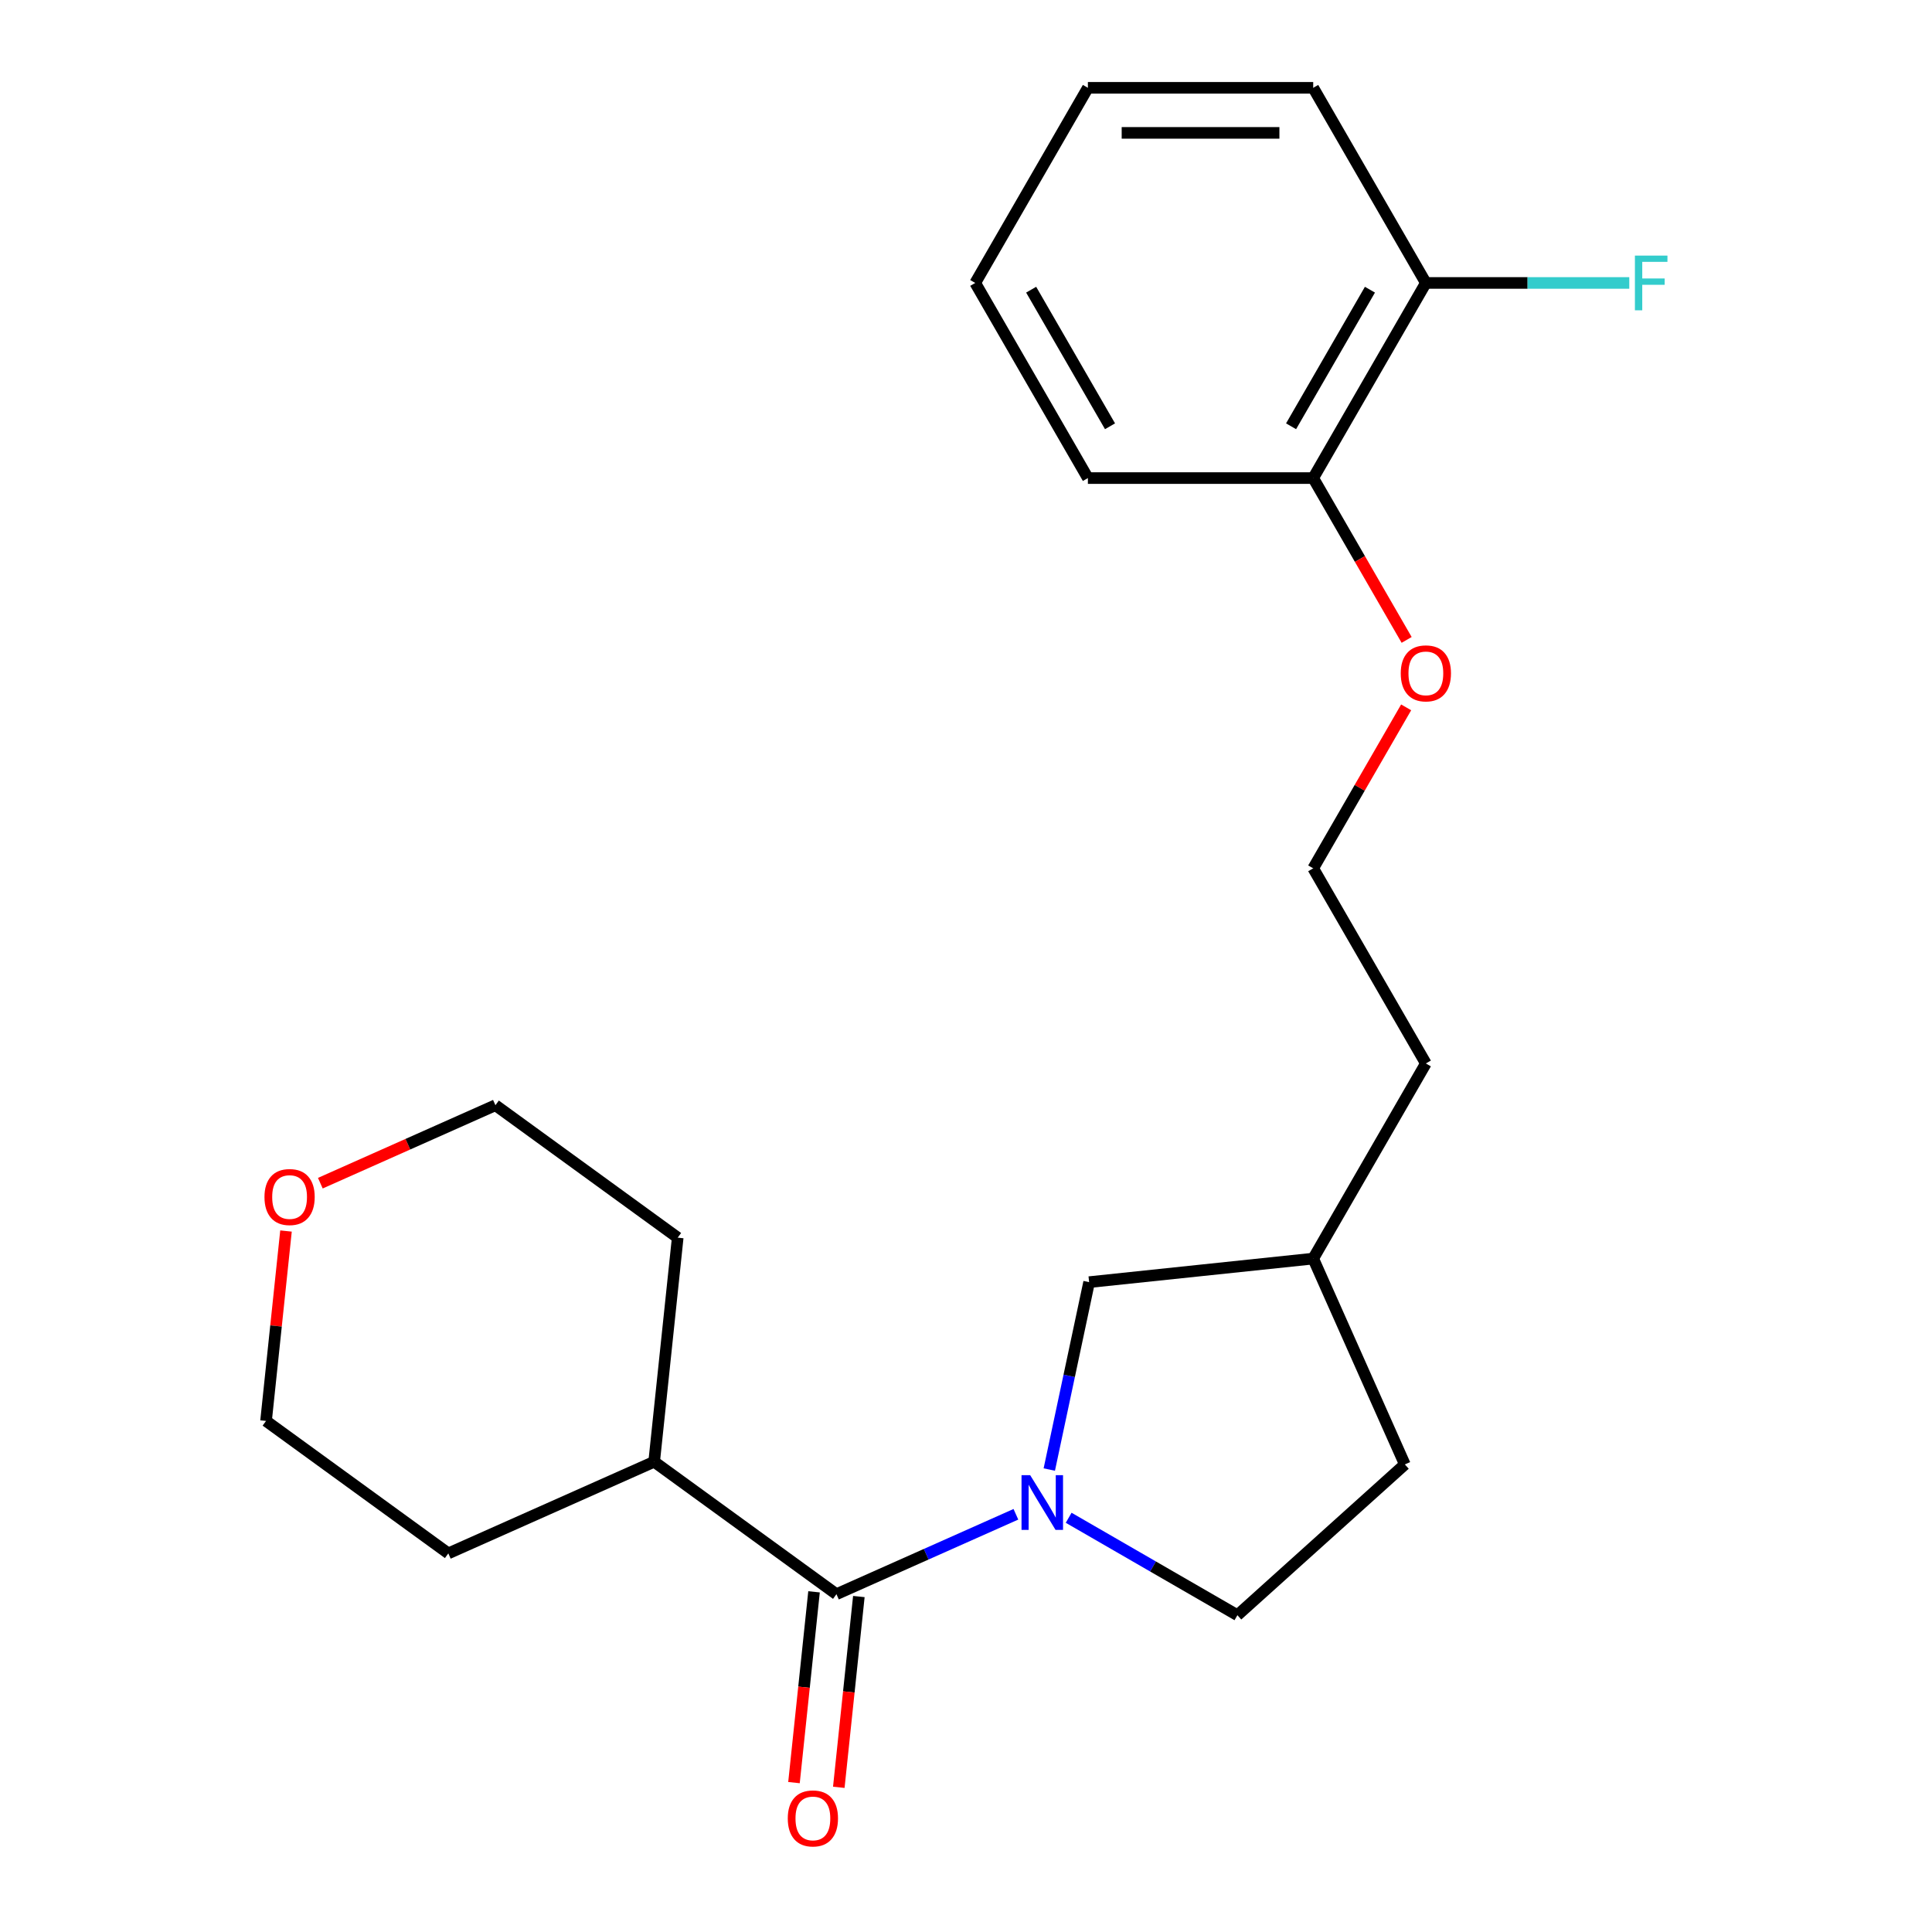 <?xml version='1.0' encoding='iso-8859-1'?>
<svg version='1.1' baseProfile='full'
              xmlns='http://www.w3.org/2000/svg'
                      xmlns:rdkit='http://www.rdkit.org/xml'
                      xmlns:xlink='http://www.w3.org/1999/xlink'
                  xml:space='preserve'
width='1000px' height='1000px' viewBox='0 0 1000 1000'>
<!-- END OF HEADER -->
<rect style='opacity:1.0;fill:#FFFFFF;stroke:none' width='1000' height='1000' x='0' y='0'> </rect>
<path class='bond-0' d='M 525.825,783.791 L 479.383,804.468' style='fill:none;fill-rule:evenodd;stroke:#0000FF;stroke-width:6px;stroke-linecap:butt;stroke-linejoin:miter;stroke-opacity:1' />
<path class='bond-0' d='M 479.383,804.468 L 432.941,825.146' style='fill:none;fill-rule:evenodd;stroke:#000000;stroke-width:6px;stroke-linecap:butt;stroke-linejoin:miter;stroke-opacity:1' />
<path class='bond-1' d='M 543.111,760.635 L 553.419,712.136' style='fill:none;fill-rule:evenodd;stroke:#0000FF;stroke-width:6px;stroke-linecap:butt;stroke-linejoin:miter;stroke-opacity:1' />
<path class='bond-1' d='M 553.419,712.136 L 563.728,663.636' style='fill:none;fill-rule:evenodd;stroke:#000000;stroke-width:6px;stroke-linecap:butt;stroke-linejoin:miter;stroke-opacity:1' />
<path class='bond-2' d='M 553.137,785.595 L 596.808,810.809' style='fill:none;fill-rule:evenodd;stroke:#0000FF;stroke-width:6px;stroke-linecap:butt;stroke-linejoin:miter;stroke-opacity:1' />
<path class='bond-2' d='M 596.808,810.809 L 640.48,836.023' style='fill:none;fill-rule:evenodd;stroke:#000000;stroke-width:6px;stroke-linecap:butt;stroke-linejoin:miter;stroke-opacity:1' />
<path class='bond-3' d='M 421.342,823.927 L 416.153,873.301' style='fill:none;fill-rule:evenodd;stroke:#000000;stroke-width:6px;stroke-linecap:butt;stroke-linejoin:miter;stroke-opacity:1' />
<path class='bond-3' d='M 416.153,873.301 L 410.963,922.676' style='fill:none;fill-rule:evenodd;stroke:#FF0000;stroke-width:6px;stroke-linecap:butt;stroke-linejoin:miter;stroke-opacity:1' />
<path class='bond-3' d='M 444.539,826.365 L 439.349,875.739' style='fill:none;fill-rule:evenodd;stroke:#000000;stroke-width:6px;stroke-linecap:butt;stroke-linejoin:miter;stroke-opacity:1' />
<path class='bond-3' d='M 439.349,875.739 L 434.16,925.114' style='fill:none;fill-rule:evenodd;stroke:#FF0000;stroke-width:6px;stroke-linecap:butt;stroke-linejoin:miter;stroke-opacity:1' />
<path class='bond-4' d='M 432.941,825.146 L 338.59,756.597' style='fill:none;fill-rule:evenodd;stroke:#000000;stroke-width:6px;stroke-linecap:butt;stroke-linejoin:miter;stroke-opacity:1' />
<path class='bond-10' d='M 563.728,663.636 L 679.713,651.446' style='fill:none;fill-rule:evenodd;stroke:#000000;stroke-width:6px;stroke-linecap:butt;stroke-linejoin:miter;stroke-opacity:1' />
<path class='bond-9' d='M 640.48,836.023 L 727.147,757.986' style='fill:none;fill-rule:evenodd;stroke:#000000;stroke-width:6px;stroke-linecap:butt;stroke-linejoin:miter;stroke-opacity:1' />
<path class='bond-17' d='M 338.59,756.597 L 232.05,804.031' style='fill:none;fill-rule:evenodd;stroke:#000000;stroke-width:6px;stroke-linecap:butt;stroke-linejoin:miter;stroke-opacity:1' />
<path class='bond-18' d='M 338.59,756.597 L 350.781,640.612' style='fill:none;fill-rule:evenodd;stroke:#000000;stroke-width:6px;stroke-linecap:butt;stroke-linejoin:miter;stroke-opacity:1' />
<path class='bond-5' d='M 738.024,146.453 L 679.713,247.452' style='fill:none;fill-rule:evenodd;stroke:#000000;stroke-width:6px;stroke-linecap:butt;stroke-linejoin:miter;stroke-opacity:1' />
<path class='bond-5' d='M 709.078,149.941 L 668.26,220.64' style='fill:none;fill-rule:evenodd;stroke:#000000;stroke-width:6px;stroke-linecap:butt;stroke-linejoin:miter;stroke-opacity:1' />
<path class='bond-8' d='M 738.024,146.453 L 790.668,146.453' style='fill:none;fill-rule:evenodd;stroke:#000000;stroke-width:6px;stroke-linecap:butt;stroke-linejoin:miter;stroke-opacity:1' />
<path class='bond-8' d='M 790.668,146.453 L 843.312,146.453' style='fill:none;fill-rule:evenodd;stroke:#33CCCC;stroke-width:6px;stroke-linecap:butt;stroke-linejoin:miter;stroke-opacity:1' />
<path class='bond-15' d='M 738.024,146.453 L 679.713,45.455' style='fill:none;fill-rule:evenodd;stroke:#000000;stroke-width:6px;stroke-linecap:butt;stroke-linejoin:miter;stroke-opacity:1' />
<path class='bond-6' d='M 679.713,247.452 L 703.893,289.333' style='fill:none;fill-rule:evenodd;stroke:#000000;stroke-width:6px;stroke-linecap:butt;stroke-linejoin:miter;stroke-opacity:1' />
<path class='bond-6' d='M 703.893,289.333 L 728.073,331.215' style='fill:none;fill-rule:evenodd;stroke:#FF0000;stroke-width:6px;stroke-linecap:butt;stroke-linejoin:miter;stroke-opacity:1' />
<path class='bond-16' d='M 679.713,247.452 L 563.089,247.452' style='fill:none;fill-rule:evenodd;stroke:#000000;stroke-width:6px;stroke-linecap:butt;stroke-linejoin:miter;stroke-opacity:1' />
<path class='bond-7' d='M 165.806,612.412 L 211.118,592.237' style='fill:none;fill-rule:evenodd;stroke:#FF0000;stroke-width:6px;stroke-linecap:butt;stroke-linejoin:miter;stroke-opacity:1' />
<path class='bond-7' d='M 211.118,592.237 L 256.431,572.063' style='fill:none;fill-rule:evenodd;stroke:#000000;stroke-width:6px;stroke-linecap:butt;stroke-linejoin:miter;stroke-opacity:1' />
<path class='bond-23' d='M 148.033,637.173 L 142.866,686.328' style='fill:none;fill-rule:evenodd;stroke:#FF0000;stroke-width:6px;stroke-linecap:butt;stroke-linejoin:miter;stroke-opacity:1' />
<path class='bond-23' d='M 142.866,686.328 L 137.7,735.482' style='fill:none;fill-rule:evenodd;stroke:#000000;stroke-width:6px;stroke-linecap:butt;stroke-linejoin:miter;stroke-opacity:1' />
<path class='bond-22' d='M 727.147,757.986 L 679.713,651.446' style='fill:none;fill-rule:evenodd;stroke:#000000;stroke-width:6px;stroke-linecap:butt;stroke-linejoin:miter;stroke-opacity:1' />
<path class='bond-19' d='M 679.713,651.446 L 738.024,550.447' style='fill:none;fill-rule:evenodd;stroke:#000000;stroke-width:6px;stroke-linecap:butt;stroke-linejoin:miter;stroke-opacity:1' />
<path class='bond-11' d='M 727.819,366.126 L 703.766,407.787' style='fill:none;fill-rule:evenodd;stroke:#FF0000;stroke-width:6px;stroke-linecap:butt;stroke-linejoin:miter;stroke-opacity:1' />
<path class='bond-11' d='M 703.766,407.787 L 679.713,449.449' style='fill:none;fill-rule:evenodd;stroke:#000000;stroke-width:6px;stroke-linecap:butt;stroke-linejoin:miter;stroke-opacity:1' />
<path class='bond-12' d='M 679.713,449.449 L 738.024,550.447' style='fill:none;fill-rule:evenodd;stroke:#000000;stroke-width:6px;stroke-linecap:butt;stroke-linejoin:miter;stroke-opacity:1' />
<path class='bond-13' d='M 137.7,735.482 L 232.05,804.031' style='fill:none;fill-rule:evenodd;stroke:#000000;stroke-width:6px;stroke-linecap:butt;stroke-linejoin:miter;stroke-opacity:1' />
<path class='bond-14' d='M 256.431,572.063 L 350.781,640.612' style='fill:none;fill-rule:evenodd;stroke:#000000;stroke-width:6px;stroke-linecap:butt;stroke-linejoin:miter;stroke-opacity:1' />
<path class='bond-24' d='M 679.713,45.455 L 563.089,45.455' style='fill:none;fill-rule:evenodd;stroke:#000000;stroke-width:6px;stroke-linecap:butt;stroke-linejoin:miter;stroke-opacity:1' />
<path class='bond-24' d='M 662.219,68.779 L 580.583,68.779' style='fill:none;fill-rule:evenodd;stroke:#000000;stroke-width:6px;stroke-linecap:butt;stroke-linejoin:miter;stroke-opacity:1' />
<path class='bond-21' d='M 563.089,247.452 L 504.778,146.453' style='fill:none;fill-rule:evenodd;stroke:#000000;stroke-width:6px;stroke-linecap:butt;stroke-linejoin:miter;stroke-opacity:1' />
<path class='bond-21' d='M 574.542,220.64 L 533.724,149.941' style='fill:none;fill-rule:evenodd;stroke:#000000;stroke-width:6px;stroke-linecap:butt;stroke-linejoin:miter;stroke-opacity:1' />
<path class='bond-20' d='M 563.089,45.455 L 504.778,146.453' style='fill:none;fill-rule:evenodd;stroke:#000000;stroke-width:6px;stroke-linecap:butt;stroke-linejoin:miter;stroke-opacity:1' />
<path  class='atom-0' d='M 533.221 763.551
L 542.501 778.551
Q 543.421 780.031, 544.901 782.711
Q 546.381 785.391, 546.461 785.551
L 546.461 763.551
L 550.221 763.551
L 550.221 791.871
L 546.341 791.871
L 536.381 775.471
Q 535.221 773.551, 533.981 771.351
Q 532.781 769.151, 532.421 768.471
L 532.421 791.871
L 528.741 791.871
L 528.741 763.551
L 533.221 763.551
' fill='#0000FF'/>
<path  class='atom-4' d='M 407.75 941.21
Q 407.75 934.41, 411.11 930.61
Q 414.47 926.81, 420.75 926.81
Q 427.03 926.81, 430.39 930.61
Q 433.75 934.41, 433.75 941.21
Q 433.75 948.09, 430.35 952.01
Q 426.95 955.89, 420.75 955.89
Q 414.51 955.89, 411.11 952.01
Q 407.75 948.13, 407.75 941.21
M 420.75 952.69
Q 425.07 952.69, 427.39 949.81
Q 429.75 946.89, 429.75 941.21
Q 429.75 935.65, 427.39 932.85
Q 425.07 930.01, 420.75 930.01
Q 416.43 930.01, 414.07 932.81
Q 411.75 935.61, 411.75 941.21
Q 411.75 946.93, 414.07 949.81
Q 416.43 952.69, 420.75 952.69
' fill='#FF0000'/>
<path  class='atom-8' d='M 136.89 619.578
Q 136.89 612.778, 140.25 608.978
Q 143.61 605.178, 149.89 605.178
Q 156.17 605.178, 159.53 608.978
Q 162.89 612.778, 162.89 619.578
Q 162.89 626.458, 159.49 630.378
Q 156.09 634.258, 149.89 634.258
Q 143.65 634.258, 140.25 630.378
Q 136.89 626.498, 136.89 619.578
M 149.89 631.058
Q 154.21 631.058, 156.53 628.178
Q 158.89 625.258, 158.89 619.578
Q 158.89 614.018, 156.53 611.218
Q 154.21 608.378, 149.89 608.378
Q 145.57 608.378, 143.21 611.178
Q 140.89 613.978, 140.89 619.578
Q 140.89 625.298, 143.21 628.178
Q 145.57 631.058, 149.89 631.058
' fill='#FF0000'/>
<path  class='atom-9' d='M 846.227 132.293
L 863.067 132.293
L 863.067 135.533
L 850.027 135.533
L 850.027 144.133
L 861.627 144.133
L 861.627 147.413
L 850.027 147.413
L 850.027 160.613
L 846.227 160.613
L 846.227 132.293
' fill='#33CCCC'/>
<path  class='atom-12' d='M 725.024 348.53
Q 725.024 341.73, 728.384 337.93
Q 731.744 334.13, 738.024 334.13
Q 744.304 334.13, 747.664 337.93
Q 751.024 341.73, 751.024 348.53
Q 751.024 355.41, 747.624 359.33
Q 744.224 363.21, 738.024 363.21
Q 731.784 363.21, 728.384 359.33
Q 725.024 355.45, 725.024 348.53
M 738.024 360.01
Q 742.344 360.01, 744.664 357.13
Q 747.024 354.21, 747.024 348.53
Q 747.024 342.97, 744.664 340.17
Q 742.344 337.33, 738.024 337.33
Q 733.704 337.33, 731.344 340.13
Q 729.024 342.93, 729.024 348.53
Q 729.024 354.25, 731.344 357.13
Q 733.704 360.01, 738.024 360.01
' fill='#FF0000'/>
</svg>

